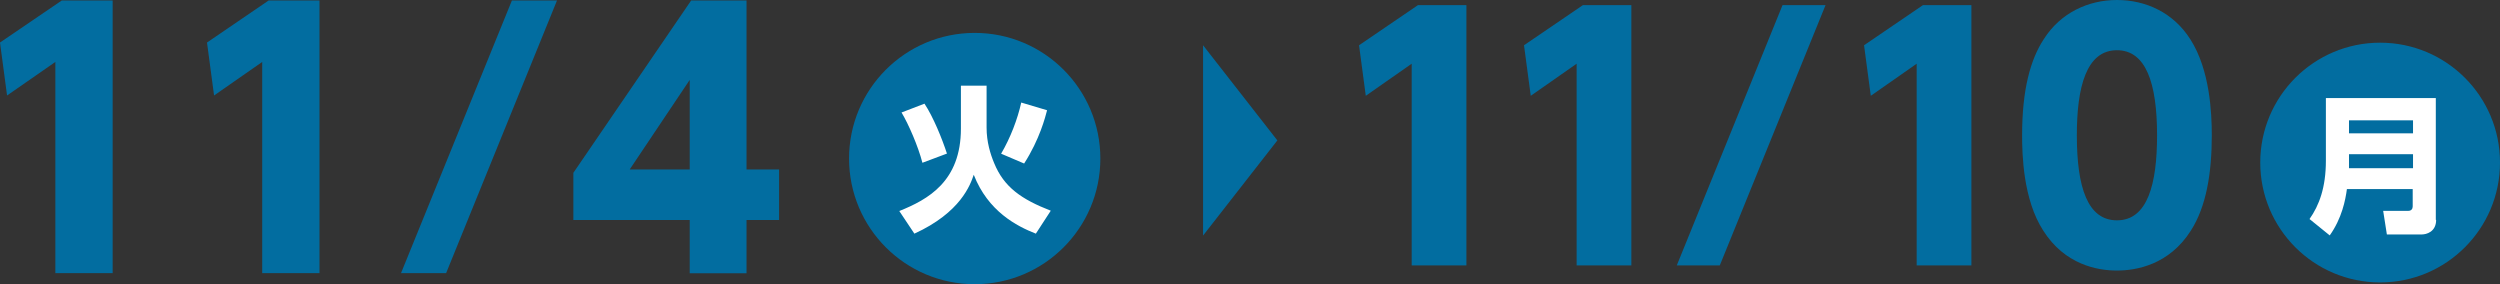 <?xml version="1.0" encoding="UTF-8"?>
<svg id="_レイヤー_2" data-name="レイヤー 2" xmlns="http://www.w3.org/2000/svg" viewBox="0 0 155.79 17.71">
  <rect x="0" y="0" width="155.79" height="17.71" fill="#333333" stroke="none"/>
  <defs>
    <style>
      .cls-1 {
        fill: #fff;
      }

      .cls-2 {
        fill: #026da0;
      }
    </style>
  </defs>
  <g id="_青文字" data-name="青文字">
    <g id="_第二弾" data-name="第二弾">
      <polygon class="cls-2" points="74.97 2.82 74.97 14.68 79.6 8.75 74.97 2.82"/>
      <g>
        <g>
          <path class="cls-2" d="M3.85.03h3.17v16.99h-3.57V3.86L.44,5.95l-.44-3.3L3.85.03Z"/>
          <path class="cls-2" d="M16.74.03h3.17v16.99h-3.57V3.86l-3,2.09-.44-3.3L16.74.03Z"/>
          <path class="cls-2" d="M34.71.03l-6.91,16.99h-2.81L31.9.03h2.81Z"/>
          <path class="cls-2" d="M42.98,17.03v-3.32h-7.25v-2.94L43.07.03h3.45v10.53h2.03v3.15h-2.03v3.32h-3.53ZM39.24,10.56h3.74v-5.58l-3.74,5.58Z"/>
        </g>
        <g>
          <circle class="cls-2" cx="60.74" cy="9.88" r="7.83"/>
          <path class="cls-1" d="M59.89,5.34h1.59v2.61c0,.9.24,1.66.47,2.21.61,1.5,1.7,2.26,3.53,2.97l-.93,1.43c-1.2-.47-2.98-1.39-3.87-3.67-.21.62-.81,2.35-3.7,3.67l-.94-1.41c1.79-.72,3.84-1.84,3.84-5.14v-2.66ZM57.48,10.14c-.26-1.01-.86-2.4-1.3-3.13l1.43-.55c.55.83,1.1,2.19,1.4,3.11l-1.52.57ZM62.39,9.57c.57-.97,1.02-2.14,1.25-3.18l1.61.48c-.11.42-.46,1.81-1.43,3.32l-1.43-.61Z"/>
        </g>
      </g>
      <g>
        <g>
          <path class="cls-2" d="M88.35.32h3.03v16.22h-3.41V3.97l-2.86,2-.42-3.15,3.67-2.5Z"/>
          <path class="cls-2" d="M98.63.32h3.03v16.22h-3.41V3.97l-2.86,2-.42-3.15,3.67-2.5Z"/>
          <path class="cls-2" d="M113.76.32l-6.59,16.22h-2.68L111.08.32h2.68Z"/>
          <path class="cls-2" d="M119.82.32h3.03v16.22h-3.41V3.97l-2.86,2-.42-3.15,3.67-2.5Z"/>
          <path class="cls-2" d="M127.32,14.36c-1.25-1.94-1.31-4.74-1.31-5.93,0-2.86.52-4.72,1.35-5.99,1.05-1.65,2.78-2.44,4.56-2.44s3.51.77,4.58,2.46c1.21,1.9,1.33,4.56,1.33,5.97,0,2.36-.34,4.44-1.31,5.95-1.35,2.12-3.39,2.48-4.6,2.48s-3.25-.36-4.6-2.5ZM134.42,8.43c0-3.29-.71-5.3-2.5-5.3-1.92,0-2.5,2.32-2.5,5.3,0,3.29.69,5.3,2.5,5.3,1.92,0,2.5-2.28,2.5-5.3Z"/>
        </g>
        <g>
          <circle class="cls-2" cx="148.32" cy="10.13" r="7.47"/>
          <path class="cls-1" d="M151.81,13.7c0,.76-.62.91-.89.91h-2.18l-.23-1.47h1.56c.2,0,.28-.13.28-.28v-1.08h-4.1c-.09.68-.31,1.82-1.07,2.89l-1.26-1.02c.6-.85,1.02-1.96,1.02-3.64v-3.9h6.85v7.59ZM146.38,7.5v.81h3.99v-.81h-3.99ZM146.38,9.61v.87h3.99v-.87h-3.99Z"/>
        </g>
      </g>
    </g>
  </g>
</svg>